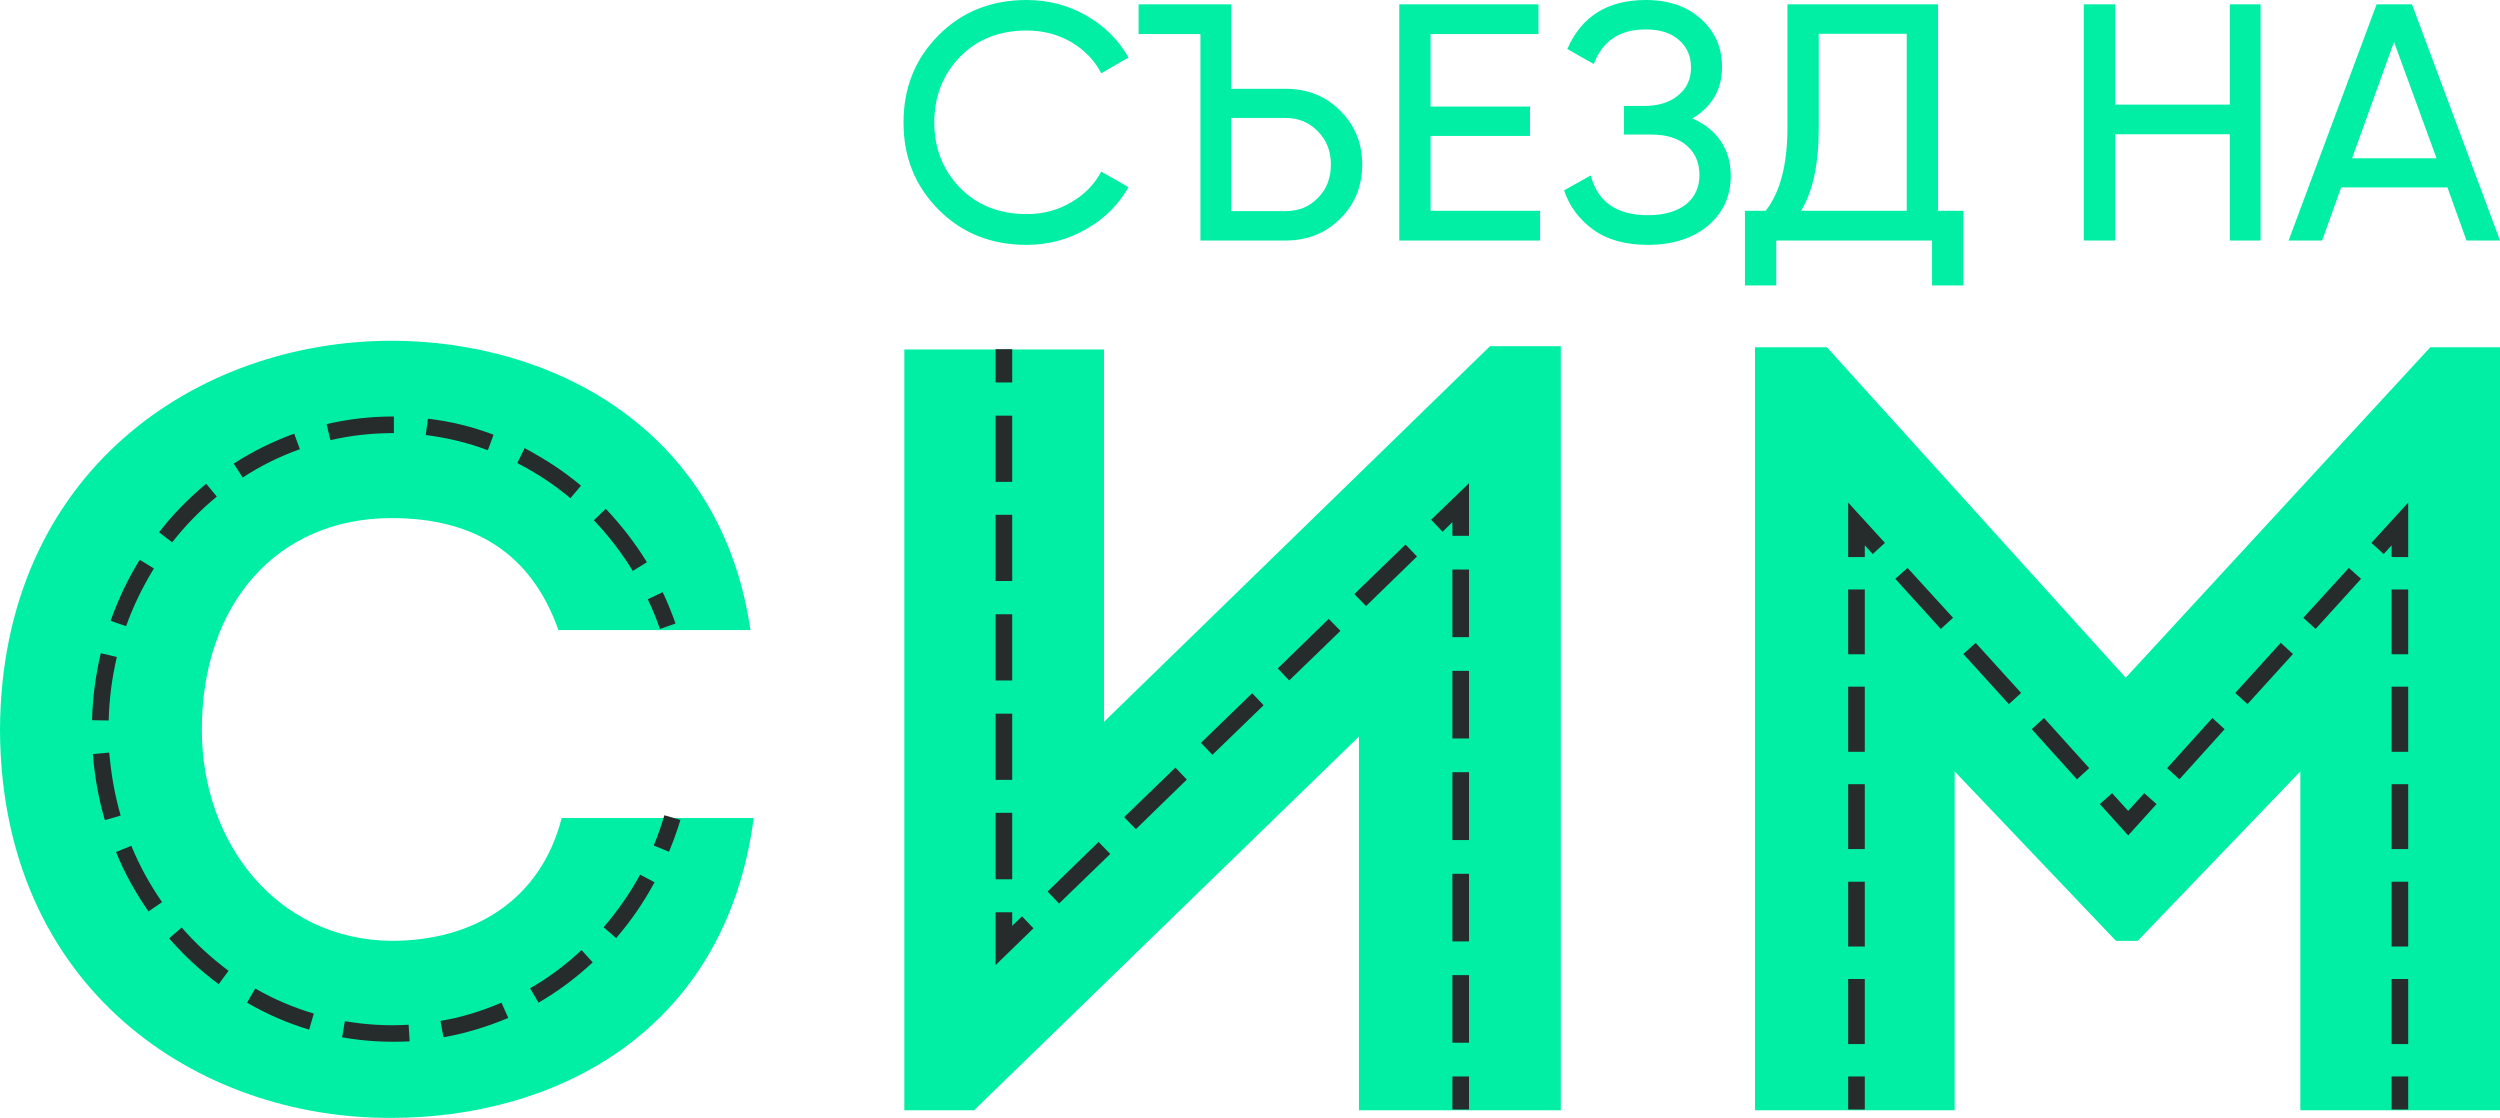 <?xml version="1.0" encoding="UTF-8"?> <svg xmlns="http://www.w3.org/2000/svg" viewBox="0 0 370 165.449" fill="none"> <path d="M151.943 36.242C146.662 36.242 142.308 34.468 138.881 31.001C135.414 27.494 133.721 23.221 133.721 18.141C133.721 13.021 135.414 8.748 138.881 5.241C142.308 1.774 146.662 0 151.943 0C155.168 0 158.07 0.766 160.771 2.298C163.432 3.83 165.528 5.886 167.02 8.506L162.989 10.844C161.981 8.909 160.489 7.377 158.514 6.208C156.538 5.08 154.361 4.515 151.943 4.515C147.952 4.515 144.646 5.805 142.106 8.385C139.566 11.006 138.276 14.231 138.276 18.141C138.276 21.971 139.566 25.196 142.106 27.817C144.646 30.397 147.952 31.687 151.943 31.687C154.361 31.687 156.538 31.122 158.514 29.953C160.489 28.824 161.981 27.293 162.989 25.398L167.02 27.696C165.569 30.276 163.472 32.372 160.771 33.904C158.111 35.436 155.168 36.242 151.943 36.242ZM211.728 31.203H227.934V35.597H207.092V0.645H227.692V5.039H211.728V15.763H226.442V20.117H211.728V31.203ZM250.47 17.537C252.283 18.302 253.655 19.391 254.663 20.883C255.67 22.334 256.153 24.067 256.153 26.043C256.153 29.026 255.025 31.485 252.808 33.38C250.55 35.275 247.567 36.242 243.898 36.242C240.552 36.242 237.851 35.476 235.795 33.985C233.739 32.493 232.288 30.558 231.482 28.179L235.432 25.962C236.44 29.873 239.262 31.848 243.898 31.848C246.317 31.848 248.212 31.284 249.542 30.235C250.873 29.147 251.518 27.696 251.518 25.922C251.518 24.108 250.913 22.656 249.663 21.568C248.413 20.479 246.68 19.915 244.422 19.915H240.351V15.682H243.294C245.43 15.682 247.123 15.158 248.373 14.11C249.663 13.062 250.268 11.691 250.268 9.998C250.268 8.345 249.704 6.974 248.494 5.926C247.325 4.878 245.672 4.354 243.576 4.354C239.746 4.354 237.166 6.047 235.876 9.474L231.965 7.256C234.062 2.419 237.932 0 243.576 0C246.962 0 249.663 0.927 251.76 2.822C253.815 4.676 254.863 7.015 254.863 9.877C254.863 13.223 253.413 15.763 250.47 17.537ZM286.833 31.203H290.583V42.249H285.945V35.597H262.885V42.249H258.25V31.203H261.315C263.45 28.502 264.54 24.39 264.54 18.907V0.645H286.833V31.203ZM266.555 31.203H282.198V4.999H269.175V19.028C269.175 24.309 268.288 28.381 266.555 31.203ZM330.008 0.645H334.565V35.597H330.008V19.875H313.038V35.597H308.4V0.645H313.038V15.48H330.008V0.645ZM365.04 35.597L362.22 27.736H346.498L343.675 35.597H338.715L351.738 0.645H356.978L370 35.597H365.04ZM348.11 23.422H360.608L354.318 6.208L348.11 23.422ZM177.663 35.597V5.039H168.512V0.645H182.218V13.142H190.281C193.506 13.142 196.207 14.231 198.344 16.367C200.521 18.544 201.609 21.205 201.609 24.35C201.609 27.534 200.521 30.235 198.344 32.372C196.207 34.509 193.506 35.597 190.281 35.597H177.663ZM182.218 31.243H190.281C192.216 31.243 193.788 30.598 195.038 29.308C196.328 28.018 196.973 26.365 196.973 24.35C196.973 22.374 196.328 20.721 195.038 19.431C193.788 18.141 192.216 17.456 190.281 17.456H182.218V31.243Z" fill="#00EFA5"></path> <path d="M0 108.041C0.161 146.339 29.228 165.609 57.971 165.448C81.998 165.448 107.356 152.91 111.548 121.062C101.712 121.062 92.843 121.062 83.127 121.062C80.063 133.116 70.227 139.244 57.971 139.244C40.838 139.083 29.873 124.61 29.873 108.041C29.873 89.376 40.999 76.677 57.971 76.677C70.065 76.677 78.612 81.797 82.643 93.246C92.52 93.246 101.228 93.246 111.065 93.246C106.711 63.172 81.353 50.433 57.971 50.433C29.228 50.433 0.161 69.743 0 108.041Z" fill="#00EFA5"></path> <path d="M201.127 109.009V164.319C211.165 164.319 221.163 164.319 230.999 164.319V51.239H220.517L163.393 106.832V51.723C153.516 51.723 143.679 51.723 133.843 51.723V164.319H144.163L201.127 109.009Z" fill="#00EFA5"></path> <path d="M314.608 100.301L270.385 51.4H259.74V164.319C269.578 164.319 279.455 164.319 289.29 164.319V114.169L313.158 139.244H316.383L340.45 114.169V164.319C350.285 164.319 360.163 164.319 370 164.319V51.4H359.68L314.608 100.301Z" fill="#00EFA5"></path> <path d="M217.413 164.198V159.32H214.954V164.198H217.413ZM217.413 154.321H214.954V144.323H217.413V154.321ZM217.413 139.325H214.954V129.327H217.413V139.325ZM217.413 124.328H214.954V114.29H217.413V124.328ZM217.413 109.291H214.954V99.293H217.413V109.291ZM217.413 94.294H214.954V84.296H217.413V94.294ZM217.413 79.297H214.954V77.282L213.503 78.693L211.809 76.919L217.413 71.517V79.297ZM208.02 80.587L209.713 82.361L202.174 89.698L200.441 87.924L208.02 80.587ZM196.652 91.593L198.385 93.367L190.806 100.704L189.113 98.93L196.652 91.593ZM185.323 102.599L187.017 104.372L179.438 111.71L177.744 109.936L185.323 102.599ZM173.955 113.604L175.648 115.378L168.109 122.715L166.376 120.941L173.955 113.604ZM162.586 124.61L164.32 126.384L156.741 133.721L155.048 131.947L162.586 124.61ZM151.258 135.616L152.951 137.389L147.348 142.832V135.011H149.807V137.027L151.258 135.616ZM149.807 130.133H147.348V120.296H149.807V130.133ZM149.807 115.418H147.348V105.622H149.807V115.418ZM149.807 100.704H147.348V90.908H149.807V100.704ZM149.807 85.989H147.348V76.193H149.807V85.989ZM149.807 71.315H147.348V61.519H149.807V71.315ZM149.807 56.601H147.348V51.682H149.807V56.601Z" fill="#262B2B"></path> <path d="M275.988 164.198V159.32H273.528V164.198H275.988ZM275.988 154.523H273.528V144.888H275.988V154.523ZM275.988 140.09H273.528V130.496H275.988V140.09ZM275.988 125.658H273.528V116.063H275.988V125.658ZM275.988 111.266H273.528V101.631H275.988V111.266ZM275.988 96.834H273.528V87.239H275.988V96.834ZM275.988 82.442H273.528V74.379L278.97 80.345L277.158 81.998L275.988 80.708V82.442ZM280.503 85.667L282.318 84.054L289.05 91.432L287.235 93.085L280.503 85.667ZM290.58 96.793L292.395 95.141L299.128 102.558L297.313 104.211L290.58 96.793ZM300.7 107.92L302.515 106.267L309.205 113.685L307.393 115.338L300.7 107.92ZM310.778 119.006L312.593 117.394L314.97 120.014L317.35 117.394L319.163 119.006L314.97 123.642L310.778 119.006ZM322.55 115.338L320.735 113.685L327.428 106.267L329.243 107.92L322.55 115.338ZM332.628 104.211L330.815 102.558L337.548 95.141L339.36 96.793L332.628 104.211ZM342.708 93.085L340.893 91.432L347.625 84.054L349.44 85.667L342.708 93.085ZM352.785 81.998L350.97 80.345L356.413 74.379V82.442H353.955V80.708L352.785 81.998ZM353.955 87.239H356.413V96.834H353.955V87.239ZM353.955 101.631H356.413V111.266H353.955V101.631ZM353.955 116.063H356.413V125.658H353.955V116.063ZM353.955 130.496H356.413V140.09H353.955V130.496ZM353.955 144.888H356.413V154.523H353.955V144.888ZM353.955 159.32H356.413V164.198H353.955V159.32Z" fill="#262B2B"></path> <path d="M99.978 92.278C99.414 90.706 98.809 89.174 98.083 87.642L95.866 88.69C96.552 90.101 97.156 91.593 97.68 93.085L99.978 92.278ZM95.745 83.208C94.012 80.386 91.915 77.685 89.658 75.306L87.884 76.999C90.021 79.217 92.036 81.837 93.649 84.498L95.745 83.208ZM85.989 71.88C83.248 69.582 80.749 68.009 77.644 66.316L76.556 68.534C79.378 69.985 81.958 71.678 84.417 73.734L85.989 71.88ZM73.049 64.341C69.864 63.131 66.679 62.366 63.333 61.962L63.01 64.381C66.155 64.784 69.259 65.51 72.202 66.639L73.049 64.341ZM58.294 61.64V64.099C55.109 64.099 52.005 64.422 48.901 65.147L48.336 62.769C51.642 62.003 54.907 61.64 58.294 61.64ZM43.539 64.18C40.354 65.349 37.411 66.8 34.589 68.614L35.92 70.67C38.58 68.937 41.362 67.566 44.385 66.478L43.539 64.18ZM30.518 71.597C27.978 73.694 25.599 76.113 23.543 78.773L25.478 80.265C27.454 77.765 29.631 75.508 32.09 73.492L30.518 71.597ZM20.681 82.845C18.907 85.707 17.496 88.731 16.367 91.875L18.665 92.681C19.713 89.698 21.124 86.836 22.777 84.135L20.681 82.845ZM14.916 96.673C14.15 99.938 13.707 103.203 13.626 106.59L16.085 106.63C16.166 103.405 16.569 100.341 17.295 97.237L14.916 96.673ZM13.747 111.589C13.989 114.814 14.594 118.281 15.521 121.385L17.859 120.7C16.972 117.636 16.448 114.572 16.166 111.387L13.747 111.589ZM17.174 126.102C18.423 129.206 20.076 132.149 21.971 134.89L23.987 133.519C22.173 130.899 20.641 128.117 19.431 125.174L17.174 126.102ZM25.035 138.881C27.212 141.38 29.671 143.678 32.372 145.654L33.823 143.678C31.243 141.743 28.986 139.687 26.889 137.268L25.035 138.881ZM36.565 148.395C39.467 150.088 42.531 151.419 45.756 152.386L46.442 150.008C43.418 149.121 40.515 147.871 37.774 146.299L36.565 148.395ZM50.634 153.515C53.94 154.12 57.286 154.281 60.632 154.12L60.471 151.66C57.326 151.862 54.141 151.66 51.037 151.136L50.634 153.515ZM65.631 153.515C68.856 152.951 72.162 151.943 75.226 150.653L74.218 148.395C71.275 149.645 68.332 150.572 65.187 151.096L65.631 153.515ZM79.7 148.395C82.563 146.742 85.304 144.686 87.723 142.429L86.07 140.615C83.772 142.751 81.192 144.727 78.451 146.258L79.7 148.395ZM91.19 138.841C93.407 136.261 95.261 133.56 96.874 130.576L94.737 129.448C93.246 132.189 91.391 134.85 89.335 137.228L91.19 138.841ZM99.011 126.061C99.656 124.489 100.22 122.957 100.704 121.345L98.325 120.659C97.882 122.191 97.358 123.683 96.753 125.134L99.011 126.061Z" fill="#262B2B"></path> </svg> 